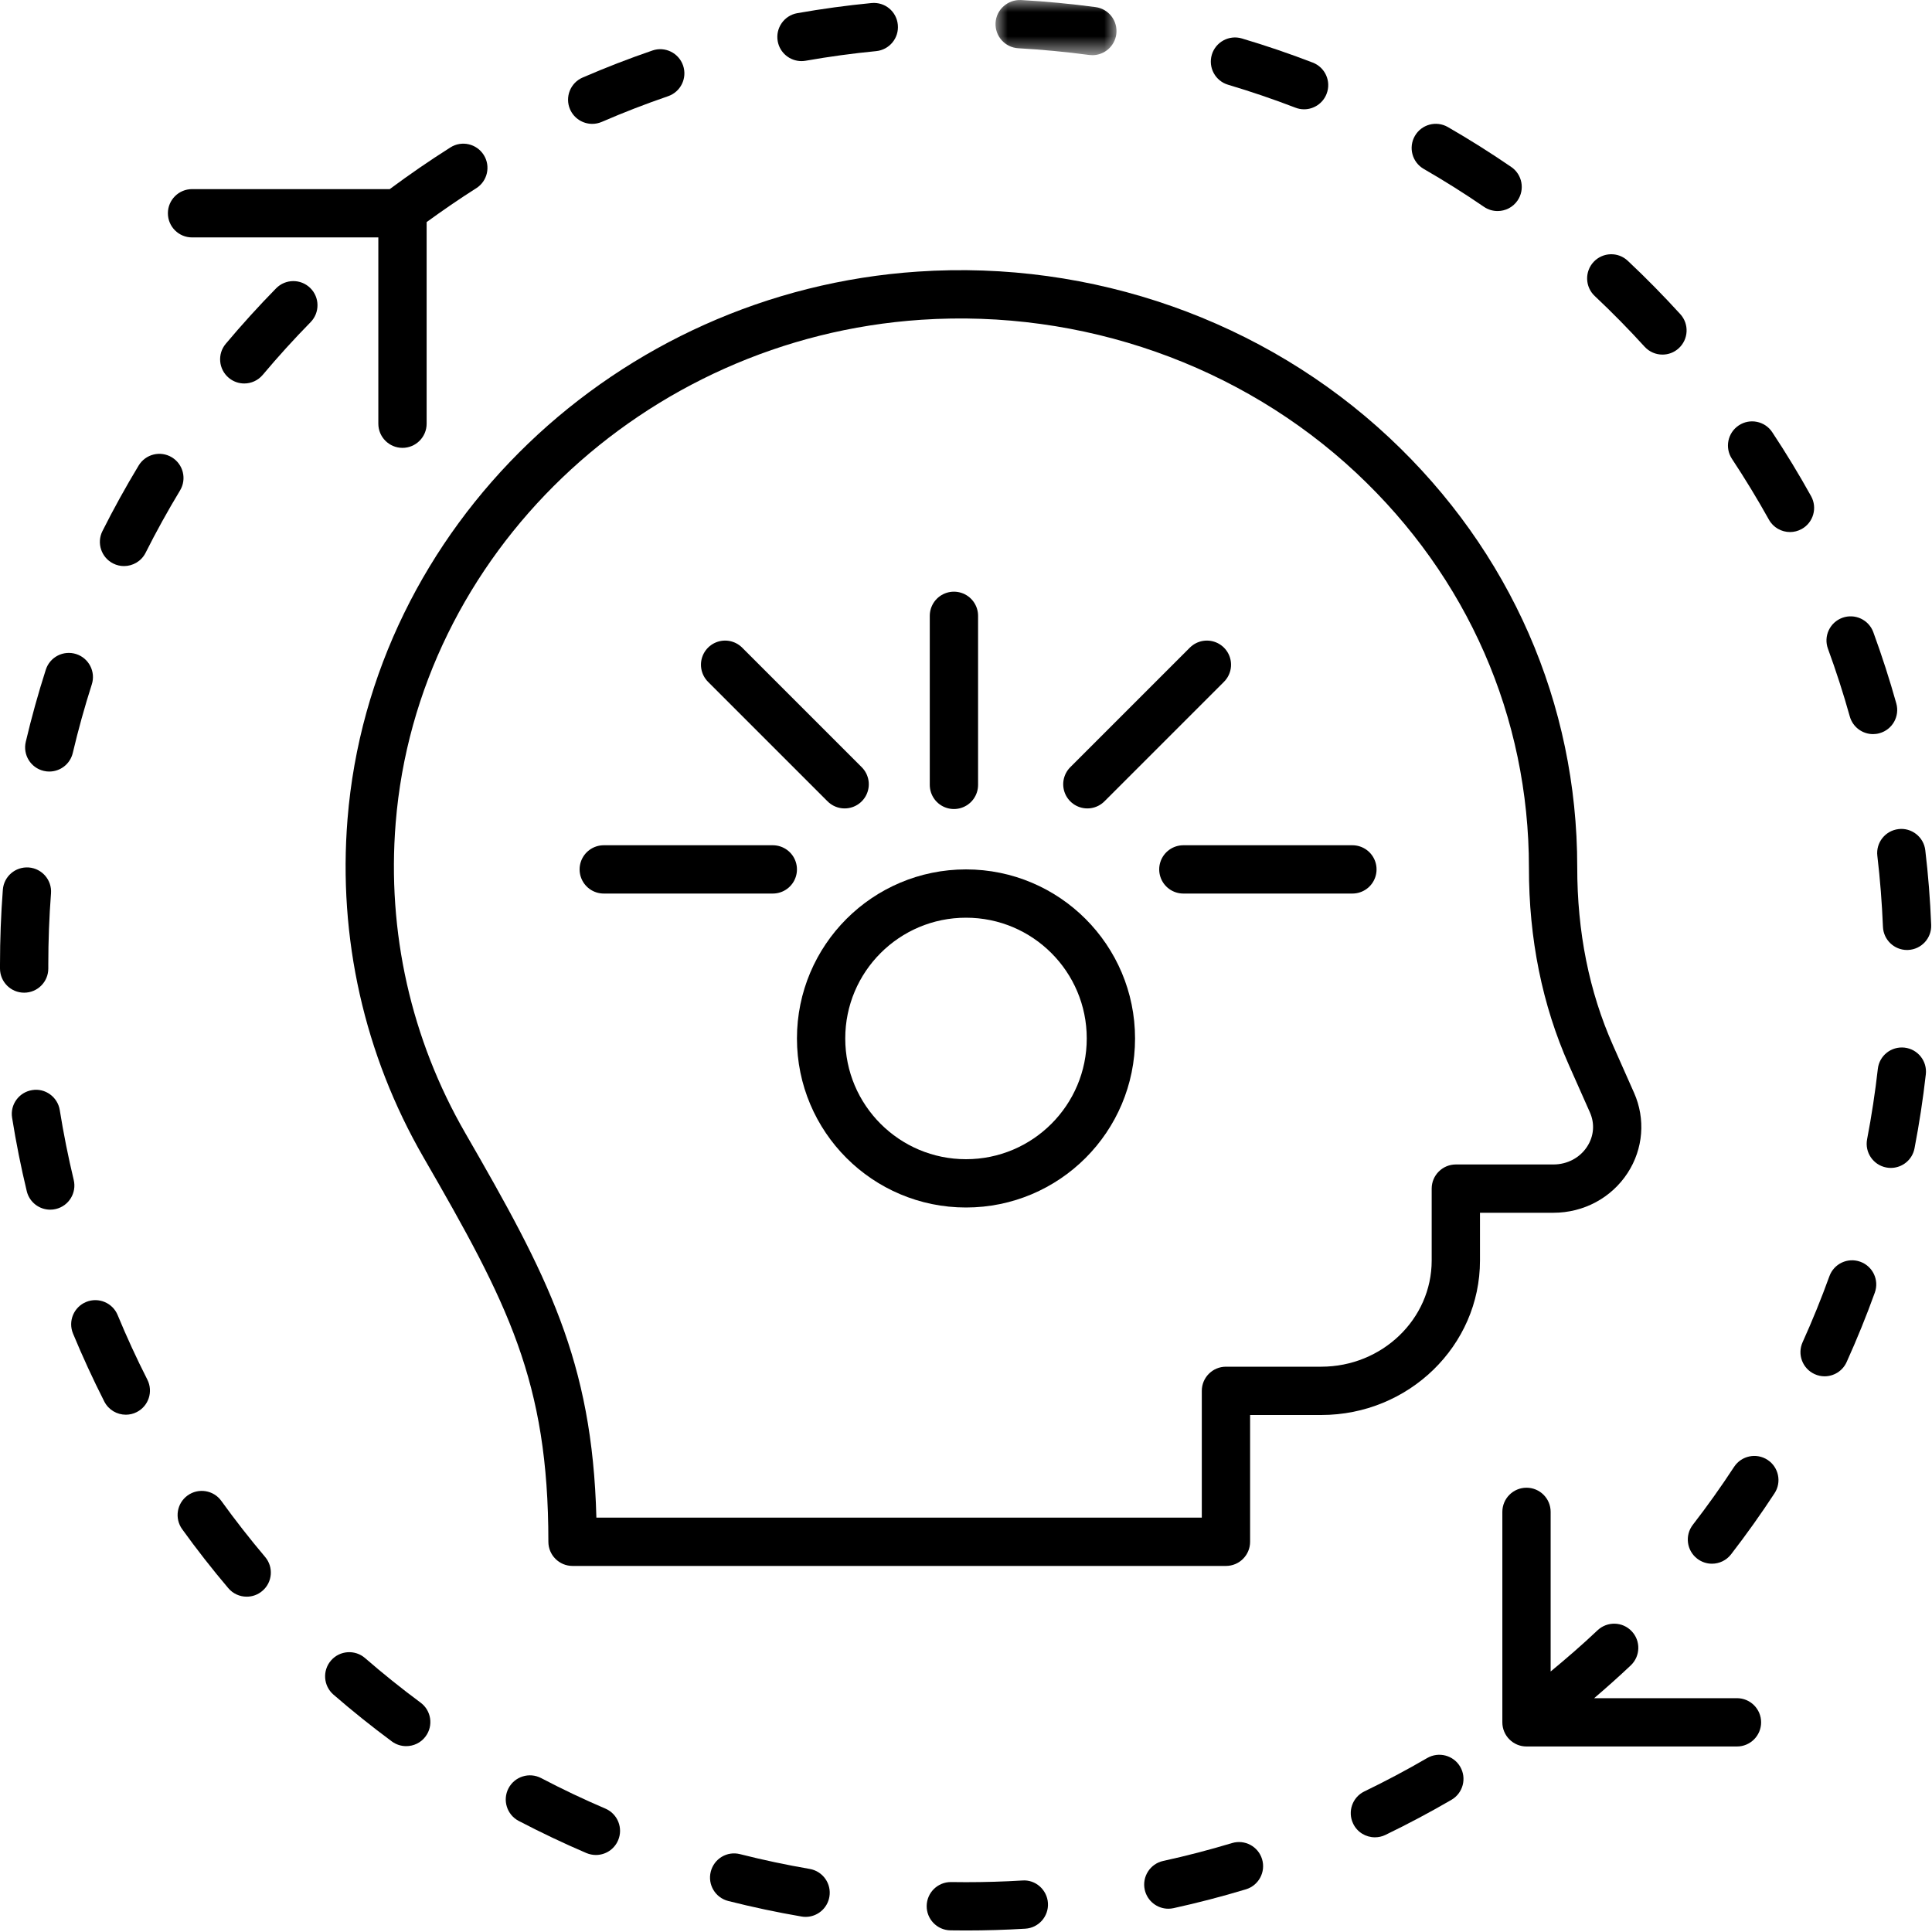 <?xml version="1.0" encoding="UTF-8"?>
<svg width="80px" height="80px" viewBox="0 0 80 80" version="1.1" xmlns="http://www.w3.org/2000/svg" xmlns:xlink="http://www.w3.org/1999/xlink">
    <title>Informed icon</title>
    <defs>
        <polygon id="path-1" points="0 0 5.009 0 5.009 2.285 0 2.285"></polygon>
    </defs>
    <g id="Welcome" stroke="none" stroke-width="1" fill="none" fill-rule="evenodd">
        <g id="ST_Home_VD_Version4" transform="translate(-622, -1952)">
            <g id="WHY-PINOT" transform="translate(0, 1198)">
                <g id="Informed-icon" transform="translate(622, 754)">
                    <circle id="Oval" stroke="#000000" stroke-width="2" cx="40" cy="43" r="6"></circle>
                    <line x1="39.5" y1="32.5" x2="39.5" y2="25.5" id="Line-10" stroke="#000000" stroke-width="2" stroke-linecap="round"></line>
                    <line x1="47.5" y1="33.5" x2="47.5" y2="26.5" id="Line-10-Copy" stroke="#000000" stroke-width="2" stroke-linecap="round" transform="translate(47.5, 30) rotate(45) translate(-47.5, -30) "></line>
                    <line x1="32.5" y1="33.5" x2="32.5" y2="26.5" id="Line-10-Copy" stroke="#000000" stroke-width="2" stroke-linecap="round" transform="translate(32.5, 30) scale(-1, 1) rotate(45) translate(-32.5, -30) "></line>
                    <line x1="28.5" y1="39.5" x2="28.5" y2="32.5" id="Line-10-Copy" stroke="#000000" stroke-width="2" stroke-linecap="round" transform="translate(28.5, 36) scale(-1, 1) rotate(90) translate(-28.5, -36) "></line>
                    <line x1="52.5" y1="39.5" x2="52.5" y2="32.5" id="Line-10-Copy-2" stroke="#000000" stroke-width="2" stroke-linecap="round" transform="translate(52.5, 36) scale(-1, 1) rotate(90) translate(-52.5, -36) "></line>
                    <path d="M59.283,49.218 L59.283,52.197 C59.283,54.62 57.231,56.592 54.709,56.592 L50.764,56.592 C50.213,56.592 49.764,57.039 49.764,57.592 L49.764,62.842 L24.695,62.842 C24.526,56.335 22.672,52.82 19.269,46.923 C17.019,43.025 16.021,38.584 16.384,34.079 C17.277,22.967 26.631,14.009 38.142,13.241 C44.808,12.797 51.377,15.108 56.156,19.578 C60.769,23.895 63.31,29.689 63.31,35.928 C63.305,38.868 63.861,41.616 64.962,44.095 L65.835,46.062 C66.043,46.53 66.001,47.047 65.72,47.478 C65.42,47.942 64.897,48.218 64.324,48.218 L60.283,48.218 C59.731,48.218 59.283,48.666 59.283,49.218 L59.283,49.218 Z M61.283,50.218 L64.324,50.218 C65.577,50.218 66.726,49.601 67.397,48.569 C68.045,47.573 68.143,46.333 67.663,45.251 L66.79,43.283 C65.804,41.063 65.306,38.589 65.31,35.893 C65.31,29.13 62.545,22.817 57.522,18.118 C52.341,13.27 45.228,10.76 38.01,11.246 C25.516,12.079 15.362,21.826 14.39,33.919 C13.995,38.829 15.083,43.672 17.536,47.923 C21.029,53.974 22.707,57.177 22.707,63.842 C22.707,64.394 23.155,64.842 23.707,64.842 L50.764,64.842 C51.316,64.842 51.764,64.394 51.764,63.842 L51.764,58.592 L54.709,58.592 C58.334,58.592 61.283,55.722 61.283,52.197 L61.283,50.218 Z" id="Fill-5" fill="#000000"></path>
                    <path d="M79.722,35.206 C79.659,34.657 79.153,34.264 78.614,34.331 C78.064,34.395 77.671,34.892 77.737,35.441 C77.852,36.407 77.928,37.395 77.969,38.377 C77.99,38.914 78.433,39.337 78.966,39.337 C78.981,39.337 78.993,39.336 79.007,39.336 C79.561,39.313 79.99,38.847 79.966,38.295 C79.925,37.264 79.844,36.224 79.722,35.206" id="Fill-7" fill="#000000"></path>
                    <path d="M22.406,73.626 C21.915,73.371 21.312,73.561 21.056,74.049 C20.8,74.538 20.989,75.144 21.478,75.4 C22.392,75.877 23.335,76.326 24.281,76.731 C24.41,76.784 24.543,76.811 24.675,76.811 C25.063,76.811 25.432,76.584 25.594,76.204 C25.812,75.697 25.576,75.109 25.069,74.891 C24.17,74.507 23.274,74.082 22.406,73.626" id="Fill-9" fill="#000000"></path>
                    <path d="M4.318,58.033 C4.495,58.381 4.846,58.58 5.211,58.58 C5.363,58.58 5.518,58.545 5.663,58.471 C6.155,58.22 6.351,57.619 6.101,57.127 C5.658,56.255 5.244,55.355 4.871,54.453 C4.66,53.943 4.074,53.701 3.565,53.912 C3.054,54.123 2.812,54.708 3.023,55.219 C3.416,56.168 3.852,57.115 4.318,58.033" id="Fill-11" fill="#000000"></path>
                    <path d="M67.404,10.8 C67.003,10.421 66.371,10.44 65.991,10.842 C65.613,11.245 65.632,11.878 66.033,12.256 C66.75,12.93 67.444,13.636 68.099,14.356 C68.297,14.573 68.567,14.683 68.84,14.683 C69.08,14.683 69.32,14.597 69.511,14.423 C69.92,14.05 69.95,13.418 69.578,13.009 C68.888,12.252 68.158,11.508 67.404,10.8" id="Fill-13" fill="#000000"></path>
                    <path d="M30.646,76.777 C30.105,76.638 29.566,76.966 29.431,77.502 C29.295,78.037 29.62,78.581 30.155,78.716 C31.152,78.968 32.172,79.185 33.188,79.359 C33.246,79.369 33.302,79.374 33.358,79.374 C33.836,79.374 34.259,79.03 34.343,78.543 C34.437,77.998 34.071,77.482 33.526,77.388 C32.562,77.222 31.592,77.017 30.646,76.777" id="Fill-15" fill="#000000"></path>
                    <path d="M0.118,36.841 C0.039,37.866 0,38.908 0,39.937 L0,40.105 C0,40.657 0.448,41.105 1,41.105 C1.552,41.105 2,40.657 2,40.105 L2,39.937 C2,38.959 2.037,37.968 2.112,36.993 C2.154,36.443 1.742,35.962 1.191,35.92 C0.636,35.881 0.16,36.29 0.118,36.841" id="Fill-17" fill="#000000"></path>
                    <path d="M40,77.937 L39.388,77.932 L39.372,77.932 C38.827,77.932 38.381,78.369 38.372,78.916 C38.363,79.468 38.804,79.923 39.356,79.932 C39.571,79.935 39.785,79.937 40,79.937 C40.815,79.937 41.642,79.912 42.455,79.863 C43.007,79.83 43.426,79.356 43.393,78.804 C43.36,78.253 42.88,77.824 42.334,77.867 C41.561,77.914 40.775,77.937 40,77.937" id="Fill-19" fill="#000000"></path>
                    <path d="M59.096,72.797 C58.252,73.288 57.377,73.753 56.495,74.179 C55.999,74.419 55.791,75.017 56.032,75.515 C56.203,75.872 56.56,76.079 56.931,76.079 C57.078,76.079 57.227,76.048 57.367,75.98 C58.294,75.532 59.215,75.042 60.103,74.526 C60.58,74.247 60.742,73.636 60.464,73.157 C60.185,72.681 59.575,72.52 59.096,72.797" id="Fill-21" fill="#000000"></path>
                    <path d="M51.014,76.318 C50.077,76.6 49.117,76.85 48.163,77.058 C47.624,77.177 47.283,77.711 47.401,78.25 C47.504,78.716 47.917,79.036 48.377,79.036 C48.447,79.036 48.52,79.029 48.592,79.013 C49.596,78.793 50.605,78.53 51.592,78.232 C52.12,78.072 52.419,77.513 52.26,76.986 C52.102,76.457 51.542,76.158 51.014,76.318" id="Fill-23" fill="#000000"></path>
                    <g id="Group-27" transform="translate(41.222, 0)">
                        <mask id="mask-2" fill="white">
                            <use xlink:href="#path-1"></use>
                        </mask>
                        <g id="Clip-26"></g>
                        <path d="M1.057,0.001 C0.511,-0.024 0.034,0.392 0.002,0.943 C-0.028,1.495 0.393,1.967 0.945,1.998 C1.923,2.053 2.91,2.147 3.876,2.276 C3.921,2.282 3.966,2.285 4.011,2.285 C4.504,2.285 4.933,1.92 5.001,1.418 C5.074,0.871 4.69,0.367 4.142,0.294 C3.124,0.158 2.086,0.059 1.057,0.001" id="Fill-25" fill="#000000" mask="url(#mask-2)"></path>
                    </g>
                    <path d="M77.558,30.398 C77.648,30.398 77.738,30.386 77.829,30.36 C78.361,30.211 78.671,29.66 78.522,29.128 C78.245,28.138 77.924,27.145 77.57,26.177 C77.379,25.658 76.805,25.393 76.287,25.582 C75.768,25.772 75.501,26.346 75.692,26.864 C76.029,27.784 76.333,28.727 76.596,29.667 C76.72,30.109 77.121,30.398 77.558,30.398" id="Fill-28" fill="#000000"></path>
                    <path d="M16.226,72.109 C16.405,72.241 16.613,72.304 16.82,72.304 C17.126,72.304 17.429,72.165 17.624,71.9 C17.953,71.456 17.859,70.83 17.415,70.502 C16.627,69.918 15.854,69.298 15.117,68.658 C14.701,68.296 14.067,68.34 13.706,68.758 C13.345,69.175 13.389,69.806 13.807,70.17 C14.582,70.842 15.396,71.495 16.226,72.109" id="Fill-30" fill="#000000"></path>
                    <path d="M75.141,56.9 C75.275,56.961 75.414,56.99 75.552,56.99 C75.933,56.99 76.296,56.771 76.464,56.402 C76.888,55.463 77.282,54.496 77.632,53.525 C77.82,53.006 77.55,52.433 77.031,52.246 C76.511,52.057 75.938,52.327 75.751,52.847 C75.418,53.767 75.045,54.686 74.642,55.578 C74.414,56.08 74.638,56.672 75.141,56.9" id="Fill-32" fill="#000000"></path>
                    <path d="M27.014,2.092 C26.042,2.425 25.07,2.802 24.125,3.211 C23.618,3.43 23.385,4.019 23.604,4.526 C23.768,4.903 24.136,5.129 24.523,5.129 C24.655,5.129 24.79,5.102 24.919,5.047 C25.817,4.658 26.74,4.3 27.663,3.984 C28.186,3.804 28.464,3.236 28.285,2.713 C28.105,2.191 27.536,1.91 27.014,2.092" id="Fill-34" fill="#000000"></path>
                    <path d="M7.115,18.936 C6.643,18.651 6.029,18.802 5.742,19.275 C5.207,20.161 4.702,21.074 4.242,21.991 C3.994,22.484 4.194,23.085 4.686,23.333 C4.83,23.406 4.984,23.44 5.135,23.44 C5.5,23.44 5.854,23.238 6.029,22.889 C6.466,22.019 6.947,21.15 7.455,20.309 C7.74,19.836 7.588,19.222 7.115,18.936" id="Fill-36" fill="#000000"></path>
                    <path d="M2.079,50.09 C2.157,50.09 2.235,50.081 2.314,50.062 C2.851,49.933 3.182,49.393 3.052,48.856 C2.824,47.906 2.63,46.935 2.475,45.969 C2.389,45.423 1.87,45.047 1.331,45.139 C0.786,45.226 0.413,45.738 0.501,46.283 C0.663,47.301 0.867,48.324 1.108,49.324 C1.218,49.782 1.627,50.09 2.079,50.09" id="Fill-38" fill="#000000"></path>
                    <path d="M74.605,21.905 C75.087,21.637 75.261,21.029 74.994,20.546 C74.496,19.649 73.955,18.757 73.384,17.896 C73.081,17.436 72.46,17.309 72,17.614 C71.539,17.919 71.412,18.539 71.716,19 C72.257,19.818 72.771,20.664 73.246,21.516 C73.427,21.845 73.769,22.031 74.121,22.031 C74.285,22.031 74.451,21.99 74.605,21.905" id="Fill-40" fill="#000000"></path>
                    <path d="M12.847,11.926 C12.453,11.539 11.819,11.545 11.432,11.94 C10.713,12.673 10.012,13.445 9.348,14.236 C8.993,14.659 9.049,15.289 9.472,15.645 C9.659,15.802 9.887,15.879 10.114,15.879 C10.399,15.879 10.682,15.757 10.88,15.522 C11.511,14.77 12.178,14.036 12.861,13.34 C13.246,12.946 13.242,12.313 12.847,11.926" id="Fill-42" fill="#000000"></path>
                    <path d="M73.191,60.45 C72.729,60.148 72.109,60.277 71.806,60.738 C71.271,61.555 70.696,62.363 70.097,63.138 C69.759,63.576 69.84,64.203 70.277,64.541 C70.46,64.681 70.674,64.75 70.888,64.75 C71.187,64.75 71.484,64.615 71.68,64.361 C72.31,63.545 72.916,62.695 73.479,61.834 C73.782,61.373 73.653,60.753 73.191,60.45" id="Fill-44" fill="#000000"></path>
                    <path d="M1.811,31.921 C1.888,31.94 1.965,31.948 2.041,31.948 C2.495,31.948 2.905,31.638 3.014,31.177 C3.238,30.226 3.503,29.272 3.801,28.34 C3.97,27.815 3.68,27.252 3.154,27.083 C2.628,26.915 2.065,27.204 1.897,27.73 C1.582,28.711 1.303,29.716 1.067,30.718 C0.94,31.256 1.273,31.795 1.811,31.921" id="Fill-46" fill="#000000"></path>
                    <path d="M9.452,65.761 C9.65,65.995 9.931,66.115 10.216,66.115 C10.444,66.115 10.673,66.038 10.861,65.878 C11.283,65.523 11.335,64.891 10.978,64.47 C10.345,63.721 9.735,62.941 9.165,62.15 C8.843,61.702 8.218,61.601 7.769,61.923 C7.321,62.246 7.22,62.871 7.543,63.32 C8.142,64.152 8.785,64.974 9.452,65.761" id="Fill-48" fill="#000000"></path>
                    <path d="M78.295,48.361 C78.766,48.361 79.185,48.028 79.276,47.55 C79.471,46.537 79.629,45.506 79.744,44.486 C79.807,43.937 79.412,43.442 78.863,43.38 C78.311,43.319 77.818,43.712 77.757,44.26 C77.647,45.23 77.498,46.21 77.313,47.172 C77.208,47.715 77.564,48.239 78.106,48.343 C78.17,48.355 78.233,48.361 78.295,48.361" id="Fill-50" fill="#000000"></path>
                    <path d="M51.422,1.592 C50.897,1.435 50.336,1.737 50.179,2.265 C50.022,2.795 50.322,3.352 50.852,3.509 C51.792,3.789 52.731,4.108 53.64,4.458 C53.758,4.504 53.879,4.526 53.999,4.526 C54.401,4.526 54.779,4.281 54.932,3.884 C55.131,3.369 54.874,2.79 54.359,2.592 C53.401,2.223 52.412,1.886 51.422,1.592" id="Fill-52" fill="#000000"></path>
                    <path d="M58.587,5.628 C58.311,6.107 58.475,6.718 58.953,6.994 C59.8,7.482 60.639,8.01 61.447,8.564 C61.62,8.682 61.816,8.739 62.012,8.739 C62.33,8.739 62.645,8.587 62.838,8.304 C63.15,7.848 63.033,7.226 62.578,6.914 C61.727,6.331 60.844,5.774 59.953,5.261 C59.474,4.985 58.862,5.149 58.587,5.628" id="Fill-54" fill="#000000"></path>
                    <path d="M36.086,0.126 C35.062,0.225 34.028,0.366 33.014,0.545 C32.47,0.641 32.107,1.16 32.203,1.704 C32.288,2.189 32.71,2.53 33.187,2.53 C33.244,2.53 33.302,2.525 33.361,2.515 C34.325,2.345 35.306,2.211 36.278,2.117 C36.828,2.064 37.231,1.575 37.177,1.025 C37.124,0.477 36.647,0.073 36.086,0.126" id="Fill-56" fill="#000000"></path>
                    <path d="M63.209,72.318 L71.924,72.318 C72.476,72.318 72.924,71.87 72.924,71.318 C72.924,70.765 72.476,70.318 71.924,70.318 L66.011,70.318 C66.527,69.875 67.037,69.423 67.527,68.959 C67.928,68.578 67.945,67.945 67.564,67.545 C67.186,67.144 66.553,67.128 66.151,67.507 C65.529,68.097 64.872,68.664 64.209,69.213 L64.209,62.603 C64.209,62.051 63.762,61.603 63.209,61.603 C62.657,61.603 62.209,62.051 62.209,62.603 L62.209,71.318 C62.209,71.87 62.657,72.318 63.209,72.318" id="Fill-58" fill="#000000"></path>
                    <path d="M15.666,17.545 C15.666,18.097 16.114,18.545 16.666,18.545 C17.218,18.545 17.666,18.097 17.666,17.545 L17.666,9.196 C18.335,8.71 19.021,8.237 19.719,7.795 C20.186,7.5 20.325,6.882 20.03,6.415 C19.734,5.949 19.117,5.808 18.65,6.105 C17.793,6.647 16.95,7.228 16.138,7.831 L7.952,7.831 C7.4,7.831 6.952,8.279 6.952,8.831 C6.952,9.383 7.4,9.831 7.952,9.831 L15.666,9.831 L15.666,17.545 Z" id="Fill-60" fill="#000000"></path>
                </g>
            </g>
        </g>
    </g>
</svg>